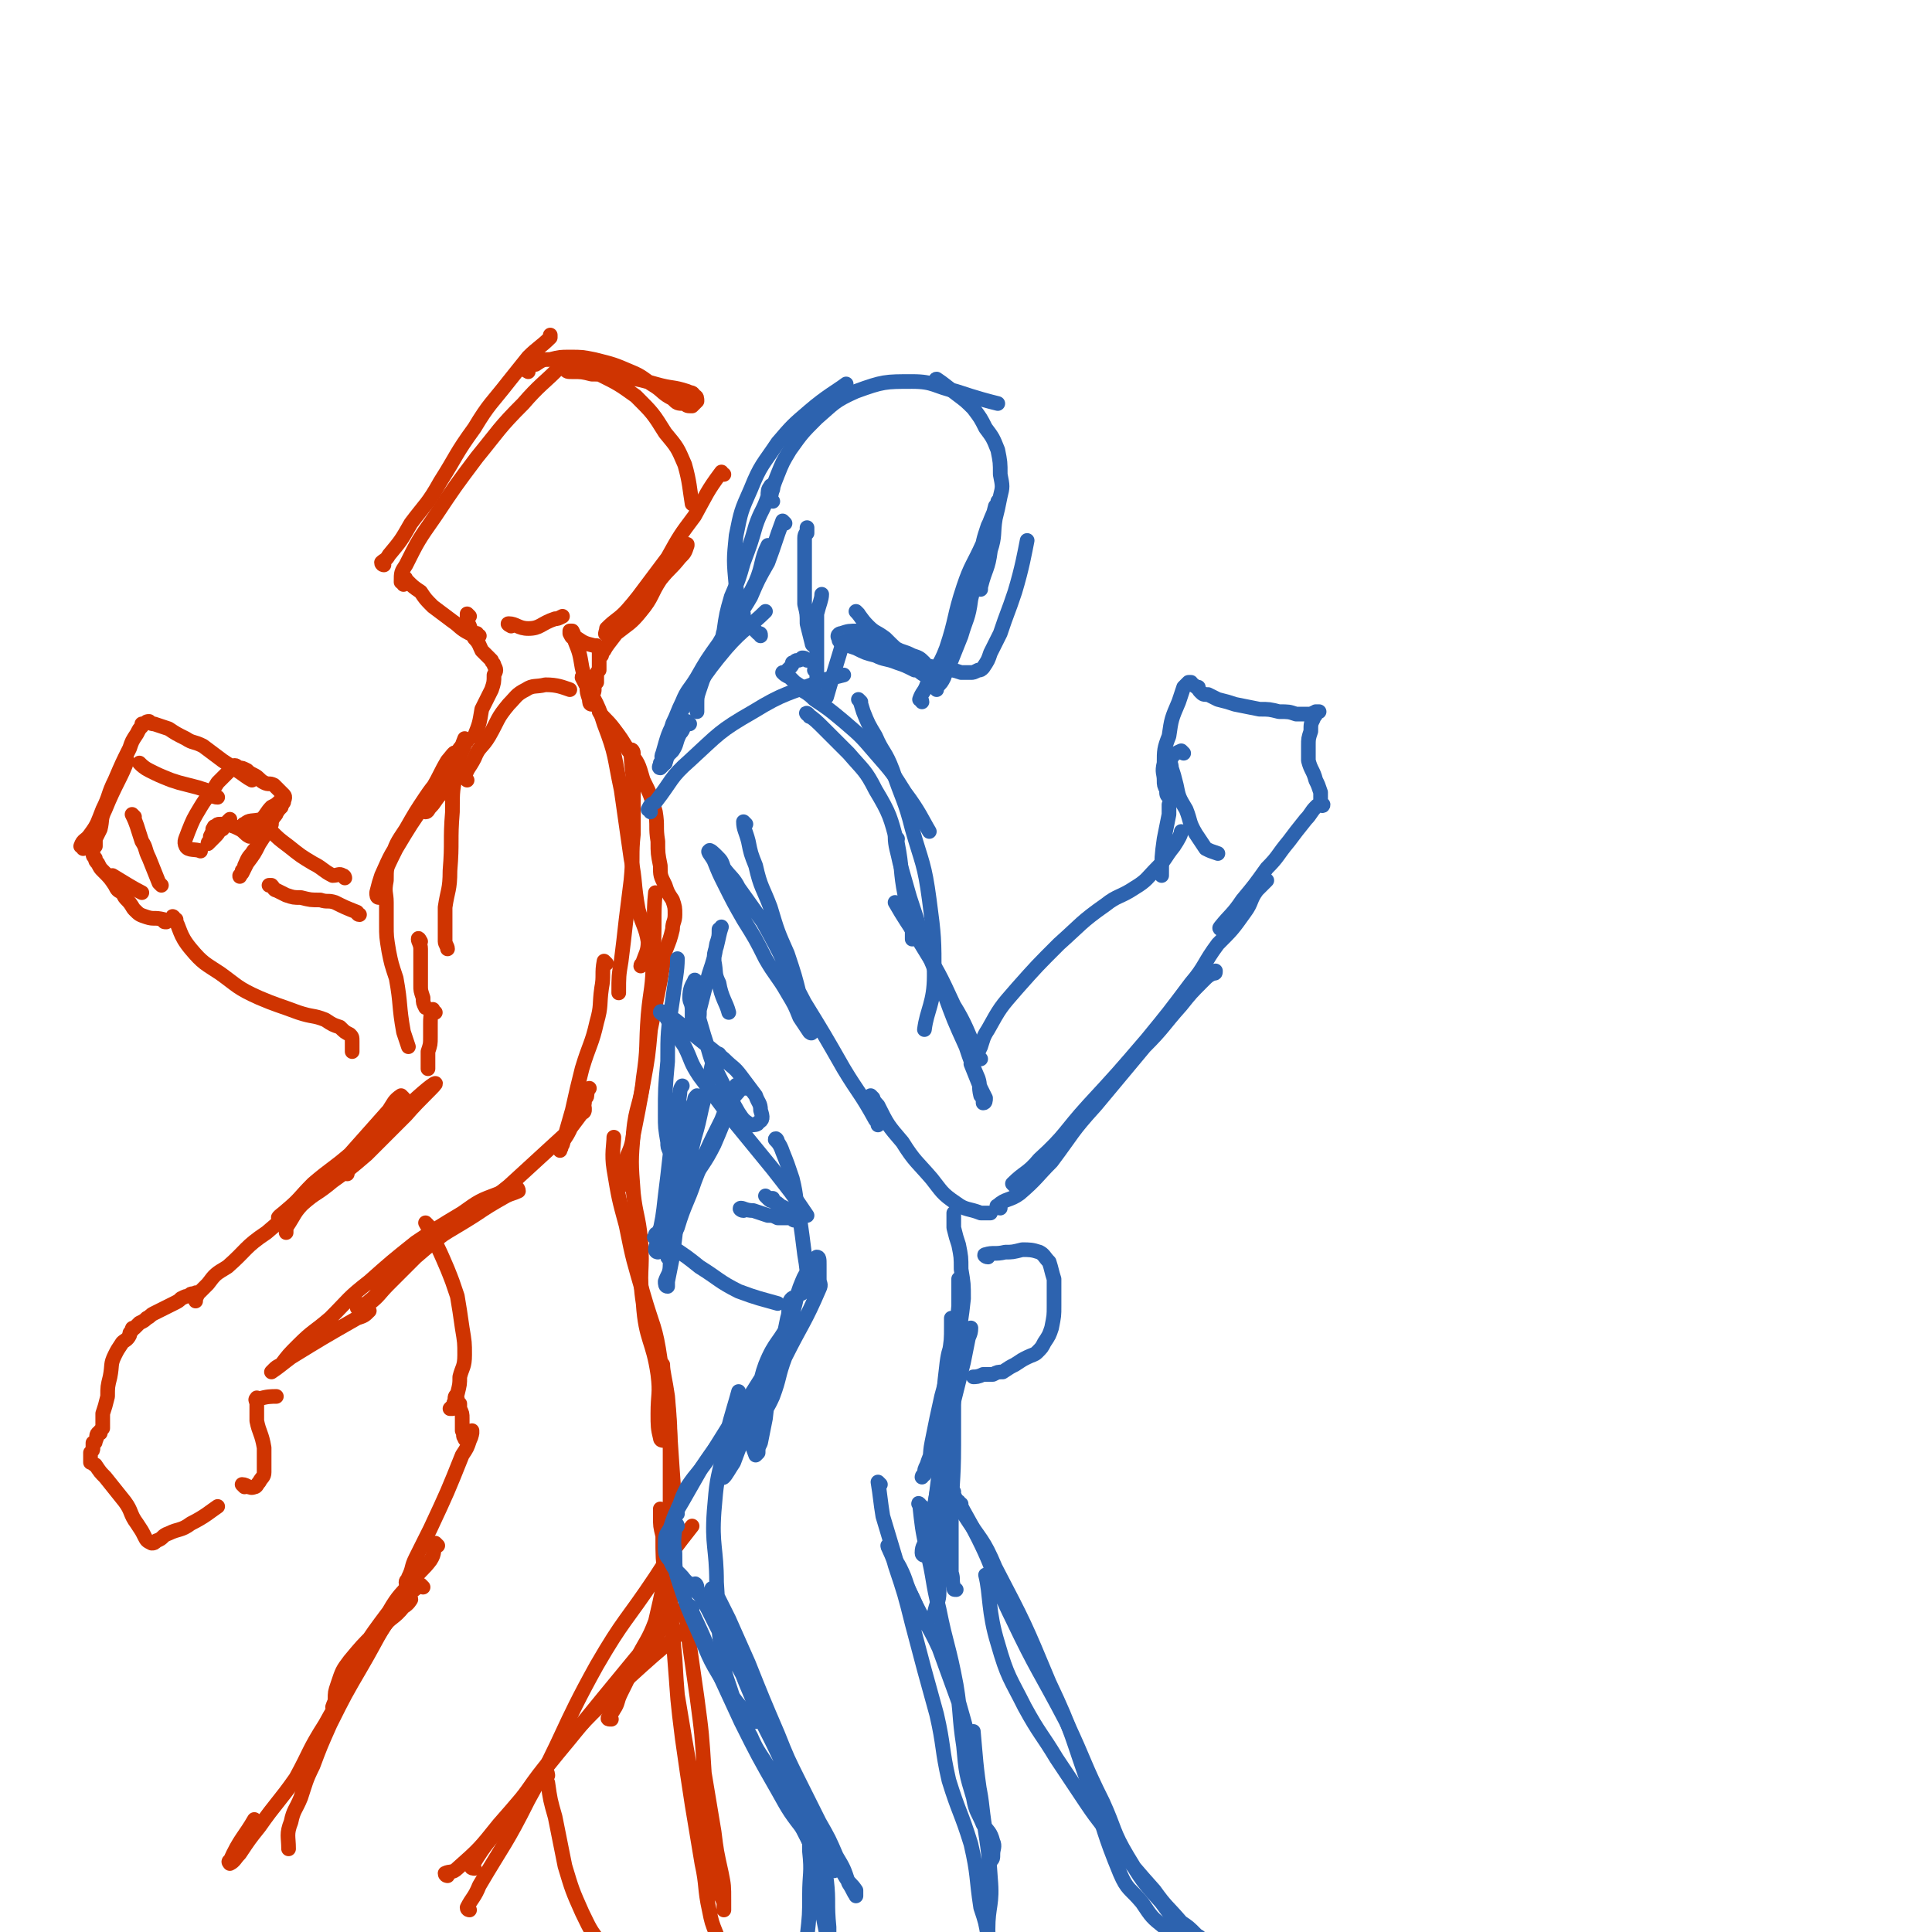 <svg viewBox='0 0 790 790' version='1.1' xmlns='http://www.w3.org/2000/svg' xmlns:xlink='http://www.w3.org/1999/xlink'><g fill='none' stroke='rgb(207,52,1)' stroke-width='6' stroke-linecap='round' stroke-linejoin='round'><path d='M196,260c-1,0 -1,-1 -1,-1 -2,0 -2,0 -3,0 -4,-2 -4,-3 -7,-5 -4,-3 -4,-3 -8,-6 -3,-3 -3,-3 -5,-6 -3,-2 -3,-2 -6,-5 0,-1 -1,-1 -1,-1 '/><path d='M165,239c0,-1 -1,-1 -1,-1 0,-4 0,-4 2,-7 5,-10 5,-10 12,-20 8,-12 8,-12 17,-24 9,-11 9,-12 19,-22 6,-7 9,-9 13,-13 '/><path d='M157,231c0,0 -1,0 -1,-1 1,-1 2,-1 3,-3 5,-6 5,-6 9,-13 6,-8 7,-8 12,-17 7,-11 6,-11 14,-22 6,-10 7,-10 14,-19 4,-5 4,-5 8,-10 4,-4 5,-4 9,-8 0,0 0,0 0,-1 '/><path d='M216,152c0,0 -2,-1 -1,-1 1,-1 2,-2 4,-2 3,-2 3,-2 6,-2 4,-1 4,-1 8,-1 5,0 5,0 10,1 8,2 8,2 15,5 5,2 5,3 10,6 3,2 3,3 7,5 2,2 2,2 5,2 1,1 1,1 3,1 1,-1 1,-1 2,-2 0,-1 0,-2 -1,-2 -1,-2 -1,-1 -3,-2 -6,-2 -6,-1 -13,-3 -7,-2 -7,-2 -15,-3 -5,-1 -5,-1 -11,-1 -4,-1 -4,-1 -8,-1 -2,0 -2,0 -3,-1 -1,0 -1,-1 -1,-1 0,-1 1,-1 1,-1 3,0 3,-1 5,0 5,1 5,1 9,4 8,4 8,4 15,9 7,7 7,7 12,15 5,6 5,6 8,13 2,7 2,10 3,16 '/><path d='M296,194c-1,0 -1,-1 -1,-1 -6,8 -6,9 -11,18 -6,8 -6,8 -11,17 -6,8 -6,8 -12,16 -4,5 -4,5 -8,9 -2,3 -3,5 -5,6 -1,1 0,-1 0,-2 4,-4 4,-3 8,-7 6,-7 6,-7 12,-14 5,-5 4,-5 9,-10 2,-2 2,-2 4,-3 0,-1 0,0 0,0 -1,3 -1,3 -3,5 -4,5 -4,4 -8,9 -4,6 -3,7 -8,13 -4,5 -5,5 -10,9 -3,4 -4,5 -5,7 '/><path d='M192,252c0,0 -1,-1 -1,-1 0,2 0,3 1,5 1,3 1,3 2,5 2,2 2,3 3,5 2,2 2,2 4,4 0,1 1,1 1,2 1,2 1,2 0,4 0,3 0,3 -1,6 -2,4 -2,4 -4,8 -1,6 -1,6 -3,11 0,0 0,0 0,0 '/><path d='M191,319c0,0 -1,-1 -1,-1 1,-4 2,-4 4,-8 2,-5 3,-4 6,-9 4,-7 3,-7 8,-13 3,-3 3,-4 7,-6 3,-2 4,-1 8,-2 5,0 7,1 10,2 '/><path d='M239,278c0,-1 -1,-2 -1,-1 4,8 6,9 9,19 5,13 4,13 7,27 2,14 2,14 4,28 2,10 1,10 3,21 2,7 3,7 4,13 0,4 -1,5 -2,8 0,1 -1,1 -1,2 '/><path d='M259,308c0,-1 -1,-2 -1,-1 0,7 1,8 1,16 0,9 0,9 0,18 -1,9 0,9 -1,19 -1,8 -1,8 -2,16 -1,9 -1,9 -2,17 -1,6 -1,6 -1,13 0,0 0,0 0,0 '/><path d='M191,303c0,0 -1,-1 -1,-1 -2,5 -2,6 -3,12 -2,9 -2,9 -2,18 -1,12 0,12 -1,24 0,8 -1,8 -2,15 0,6 0,6 0,12 0,1 0,1 0,2 0,1 1,2 1,3 '/><path d='M172,385c0,0 -1,-2 -1,-1 0,1 1,2 1,4 0,4 0,4 0,8 0,4 0,4 0,7 0,2 0,2 1,5 0,2 0,2 1,4 '/><path d='M178,414c-1,0 -1,-2 -1,-1 -1,2 -1,3 -1,6 0,2 0,2 0,5 0,3 0,3 -1,6 0,3 0,4 0,7 '/><path d='M165,449c0,0 -1,-1 -1,-1 -3,2 -3,3 -5,6 -8,9 -8,9 -16,18 -7,6 -8,6 -15,12 -6,6 -5,6 -11,11 -1,1 -4,3 -3,3 3,-1 5,-3 9,-6 6,-4 7,-4 13,-9 7,-5 7,-5 14,-11 8,-8 8,-8 16,-16 6,-7 13,-13 12,-13 -1,0 -8,6 -15,13 -6,5 -6,5 -12,10 -7,6 -7,5 -14,12 -7,6 -7,6 -12,13 -5,5 -4,5 -8,11 0,1 0,1 0,2 '/><path d='M248,394c0,0 -1,-1 -1,-1 -1,5 0,6 -1,11 -1,7 0,7 -2,14 -2,9 -3,9 -6,19 -2,8 -2,8 -4,17 -2,7 -2,7 -4,14 -1,1 0,1 -1,2 0,0 0,1 0,0 0,-1 0,-1 1,-3 2,-3 2,-3 3,-5 1,-2 1,-3 2,-5 1,-2 1,-2 2,-5 1,-2 1,-2 3,-5 0,-1 1,-2 1,-2 0,0 -1,1 -1,3 0,1 -1,1 -1,2 0,0 0,1 0,1 0,1 -1,1 -1,1 0,0 1,0 1,1 0,0 0,0 0,1 0,0 0,1 -1,1 -3,4 -3,4 -6,8 -12,11 -12,11 -24,22 -11,9 -12,8 -23,17 -8,6 -8,6 -15,12 -6,5 -6,6 -12,11 -4,3 -3,4 -7,7 -2,2 -3,1 -5,2 0,1 0,1 1,1 2,0 2,0 4,-2 4,-3 4,-4 8,-8 7,-7 7,-7 14,-14 10,-8 10,-7 21,-14 6,-4 6,-4 13,-8 2,-1 3,-1 5,-2 0,-1 -1,-2 -2,-2 -3,1 -3,1 -6,3 -8,3 -8,3 -15,8 -10,6 -10,6 -19,12 -10,8 -10,8 -19,16 -9,7 -8,7 -16,15 -7,6 -7,5 -13,11 -4,4 -4,4 -7,8 -2,1 -2,1 -3,2 0,0 -1,1 -1,1 3,-2 4,-3 8,-6 13,-8 13,-8 27,-16 3,-1 3,-1 5,-3 '/><path d='M142,480c0,0 0,-1 -1,-1 -3,2 -3,2 -7,5 -5,4 -5,4 -10,8 -8,6 -8,6 -15,12 -9,6 -8,7 -16,14 -5,3 -5,3 -8,7 -2,2 -2,2 -4,4 -1,0 0,1 -1,1 0,1 0,2 0,2 0,-1 0,-1 1,-3 0,0 0,0 0,0 -1,-1 -1,0 -2,0 -1,0 -1,0 -2,1 -1,0 -1,0 -3,1 -1,1 -1,1 -3,2 -2,1 -2,1 -4,2 -2,1 -2,1 -4,2 -2,1 -1,1 -3,2 -1,1 -1,1 -3,2 -1,1 -1,1 -2,2 -1,0 -1,0 -1,1 -1,1 -1,1 -1,2 -1,2 -2,2 -3,3 -2,3 -2,3 -3,5 -2,4 -1,4 -2,9 -1,4 -1,4 -1,8 -1,4 -1,4 -2,7 0,2 0,2 0,4 0,1 0,1 0,2 0,0 0,0 -1,1 0,0 0,0 0,1 0,0 -1,0 -1,0 -1,1 0,2 -1,3 0,0 0,0 0,0 0,1 0,1 -1,1 0,1 0,1 0,2 0,1 0,1 -1,2 0,0 0,0 0,1 0,0 0,0 0,1 0,0 0,0 0,1 0,0 0,0 0,0 0,0 0,0 0,1 1,0 1,1 2,1 2,3 2,3 4,5 4,5 4,5 8,10 3,4 2,5 5,9 2,3 2,3 3,5 1,2 1,2 3,3 1,0 1,0 2,-1 3,-1 2,-2 5,-3 4,-2 5,-1 9,-4 6,-3 8,-5 11,-7 '/><path d='M100,608c0,0 -1,-1 -1,-1 2,0 3,2 5,1 1,0 1,-1 2,-2 1,-2 2,-2 2,-4 0,-5 0,-5 0,-10 -1,-6 -2,-6 -3,-11 0,-4 0,-4 0,-7 0,-1 -1,-2 0,-2 0,-1 0,0 1,0 3,-1 5,-1 7,-1 '/><path d='M190,314c0,0 -1,-1 -1,-1 -2,3 -2,4 -4,6 -2,4 -2,3 -5,6 -2,2 -2,3 -4,5 -1,1 -1,2 -2,2 0,0 0,-2 0,-4 2,-4 3,-4 6,-8 2,-4 2,-4 5,-8 2,-3 1,-3 3,-6 1,-1 2,-2 2,-2 0,1 -1,3 -2,5 -6,9 -7,9 -13,18 -7,10 -7,10 -13,20 -3,6 -3,6 -6,13 -1,3 -1,3 -1,5 0,1 0,2 0,2 -1,0 -1,-1 -1,-2 1,-4 1,-4 2,-7 4,-9 4,-9 9,-16 6,-11 6,-10 12,-20 3,-5 3,-6 6,-11 1,-1 3,-4 3,-3 0,1 -2,3 -3,6 -4,6 -5,6 -9,12 -4,6 -4,6 -8,13 -4,6 -4,6 -6,12 -2,4 -2,4 -2,9 -1,5 0,5 0,9 0,5 0,5 0,9 0,5 0,5 1,11 1,5 1,5 3,11 2,11 1,11 3,22 1,3 1,3 2,6 '/><path d='M175,501c0,0 -1,-1 -1,-1 1,2 2,3 3,6 3,6 3,6 6,13 2,5 2,5 4,11 1,6 1,6 2,13 1,6 1,6 1,11 0,5 -1,5 -2,9 0,3 0,3 -1,7 -1,1 -1,1 -1,3 -1,1 0,1 -1,2 0,1 0,1 0,1 0,0 -1,0 -1,0 1,-1 1,-1 2,-2 0,-1 0,-1 0,-1 0,0 0,-1 1,-1 0,1 0,1 1,2 0,1 0,1 0,2 1,2 1,2 1,4 0,3 0,3 0,5 1,2 0,2 1,3 0,1 1,1 1,1 0,-1 0,-1 1,-2 0,0 0,-1 1,-1 0,-1 0,-1 0,-1 0,1 0,2 -1,4 -1,3 -1,3 -3,6 -6,15 -6,15 -13,30 -3,6 -3,6 -6,12 -2,4 -1,4 -3,8 0,1 -1,1 -1,2 0,1 1,2 1,1 1,0 2,-2 2,-3 '/><path d='M179,632c0,0 -1,-1 -1,-1 -1,3 0,4 -2,7 -3,4 -4,4 -7,8 -5,6 -6,6 -10,13 -6,8 -6,8 -12,17 -4,7 -4,7 -7,14 -2,4 -3,5 -4,8 0,0 1,-2 1,-3 0,-3 0,-3 1,-6 2,-6 2,-6 5,-10 5,-6 5,-6 10,-11 4,-4 4,-4 8,-9 2,-2 2,-2 4,-4 2,-1 3,-2 3,-1 0,0 -1,2 -3,3 -4,5 -5,4 -8,8 -6,9 -5,9 -11,18 -6,11 -7,11 -13,22 -7,11 -6,11 -12,22 -7,10 -8,10 -15,20 -4,5 -4,5 -8,11 -2,2 -2,3 -4,4 0,0 -1,-1 0,-1 4,-9 6,-10 10,-17 '/><path d='M173,649c0,0 -1,-1 -1,-1 -5,4 -6,4 -10,10 -8,11 -7,11 -14,23 -7,12 -7,12 -13,24 -4,9 -4,9 -7,17 -3,6 -3,7 -5,13 -2,5 -3,5 -4,10 -2,5 -1,6 -1,11 '/><path d='M194,764c0,0 -2,0 -1,-1 6,-10 7,-10 15,-20 10,-14 10,-15 21,-28 13,-15 13,-14 27,-28 11,-10 11,-10 23,-20 '/><path d='M183,767c0,0 -1,0 -1,-1 2,-1 3,0 5,-2 9,-8 9,-8 17,-18 15,-17 14,-17 29,-35 13,-16 13,-16 27,-33 7,-8 11,-12 14,-16 '/><path d='M192,781c0,0 -1,0 -1,-1 2,-4 3,-4 5,-9 10,-17 11,-17 20,-35 15,-27 13,-28 28,-55 11,-19 12,-18 24,-36 7,-11 8,-12 15,-21 '/><path d='M250,703c-1,0 -2,0 -1,-1 0,-1 1,-1 2,-3 2,-3 1,-3 3,-7 3,-6 3,-6 6,-13 4,-8 5,-8 8,-16 3,-13 3,-13 5,-25 1,-11 1,-11 1,-22 0,-11 0,-11 0,-22 0,-11 0,-11 -1,-23 -1,-7 -2,-10 -2,-13 '/><path d='M276,651c-1,0 -1,-1 -1,-1 -1,-2 0,-3 0,-5 0,-6 0,-6 0,-11 0,-9 1,-9 1,-18 -1,-14 -1,-14 -2,-29 -1,-16 -1,-16 -4,-31 -2,-14 -3,-13 -7,-27 -4,-14 -4,-13 -7,-28 -3,-11 -3,-11 -5,-23 -1,-6 0,-10 0,-13 '/><path d='M271,589c0,0 -1,0 -1,-1 -1,-4 -1,-5 -1,-10 0,-8 1,-8 0,-16 -2,-14 -5,-14 -6,-29 -2,-13 0,-13 -1,-26 -1,-10 -2,-10 -3,-19 -1,-13 -1,-13 0,-25 1,-11 3,-11 4,-22 2,-13 1,-13 2,-26 1,-11 2,-11 2,-23 1,-13 0,-18 1,-27 '/><path d='M254,485c0,-1 -1,-1 -1,-1 1,-4 1,-4 2,-7 2,-7 3,-6 4,-13 2,-10 2,-10 4,-21 2,-11 2,-11 3,-22 2,-10 2,-10 4,-20 1,-6 1,-6 2,-12 2,-5 2,-5 3,-9 0,-3 1,-3 1,-6 0,-3 0,-3 -1,-6 -2,-3 -2,-3 -3,-6 -2,-4 -2,-4 -2,-8 -1,-5 -1,-5 -1,-10 -1,-6 0,-6 -1,-12 -2,-7 -2,-7 -5,-13 -2,-7 -2,-7 -6,-12 -3,-5 -3,-5 -6,-9 -3,-4 -5,-5 -6,-7 '/><path d='M246,268c0,0 0,-1 -1,-1 0,2 0,3 0,5 0,1 0,1 0,2 -1,1 -1,1 -1,3 0,1 0,1 0,2 -1,1 -1,1 -1,2 0,2 0,2 -1,3 0,1 1,1 0,3 0,1 0,1 0,1 -1,0 -1,-1 -1,-2 -1,-3 -1,-3 -1,-5 -1,-4 -1,-4 -2,-8 -1,-6 -1,-6 -3,-11 0,-2 0,-2 -1,-4 0,0 -1,0 -1,0 0,0 0,1 0,1 1,2 1,2 3,2 3,2 3,2 7,3 0,0 0,0 1,0 '/><path d='M209,256c0,0 -2,-1 -1,-1 3,0 4,2 8,2 5,0 5,-2 11,-4 1,0 1,0 3,-1 '/><path d='M224,726c0,0 0,-2 -1,-1 0,1 0,2 1,4 1,7 1,7 3,14 2,10 2,10 4,20 3,10 3,10 7,19 3,6 3,7 8,13 2,2 3,1 5,3 1,1 2,2 2,2 0,0 -1,-2 -2,-2 '/><path d='M281,658c0,0 -1,-1 -1,-1 0,4 1,5 1,9 2,14 2,14 4,28 2,15 2,15 3,31 2,12 2,12 4,24 1,8 1,8 3,17 1,5 1,5 1,11 0,1 0,1 0,3 0,0 0,1 0,1 0,-1 0,-2 0,-3 -1,-3 -2,-3 -2,-5 -2,-7 -2,-7 -4,-14 -3,-15 -4,-15 -7,-31 -3,-17 -3,-17 -6,-35 -1,-13 -1,-13 -2,-26 -1,-11 -1,-11 -3,-21 -1,-9 -1,-9 -1,-18 -1,-4 -1,-4 -1,-8 0,-2 0,-3 0,-3 0,0 0,2 0,4 2,9 2,9 3,19 2,19 1,19 3,38 1,17 1,17 3,33 2,14 2,14 4,27 2,12 2,12 4,24 2,9 1,10 3,19 1,5 1,5 3,10 0,0 0,0 0,1 '/><path d='M147,374c-1,0 -1,-1 -1,-1 -5,-2 -5,-2 -9,-4 -3,-1 -3,0 -6,-1 -4,0 -4,0 -8,-1 -3,0 -3,0 -6,-1 -2,-1 -2,-1 -4,-2 -1,0 -1,-1 -2,-2 0,0 0,0 -1,0 0,0 0,0 0,0 '/><path d='M72,376c-1,0 -2,-2 -1,-1 3,5 2,7 7,13 5,6 6,6 12,10 7,5 7,6 16,10 7,3 8,3 16,6 6,2 6,1 11,3 3,2 3,2 6,3 2,2 2,2 4,3 1,1 1,1 1,3 0,1 0,1 0,2 0,1 0,1 0,2 0,0 0,0 0,0 '/><path d='M141,359c0,0 0,-1 -1,-1 -1,-1 -2,0 -4,0 -4,-2 -4,-3 -8,-5 -5,-3 -5,-3 -10,-7 -4,-3 -4,-3 -7,-6 -2,-1 -2,-1 -4,-3 -1,0 -1,-1 -2,-1 0,0 0,0 0,1 0,1 0,1 1,2 0,0 0,0 0,1 0,1 0,1 0,1 0,1 0,1 0,1 -1,1 -1,1 -1,1 -2,-1 -2,-1 -3,-1 -2,-1 -2,-2 -4,-3 -2,-1 -2,-1 -5,-2 -1,0 -1,0 -3,0 -1,0 -1,0 -2,1 -1,0 0,0 -1,1 0,1 0,1 -1,3 0,0 0,0 0,1 0,0 0,0 0,1 -1,0 -1,1 -1,1 0,0 1,-1 1,-1 1,-1 1,-1 2,-2 2,-2 1,-2 3,-3 0,-1 1,-1 1,-2 1,-1 1,-1 2,-2 '/><path d='M101,338c-1,-1 -2,-1 -1,-1 2,-2 3,-1 7,-2 2,-2 2,-3 4,-5 2,-1 2,-1 4,-3 1,-1 1,-2 1,-2 1,1 0,2 0,3 -2,3 -2,3 -4,6 -3,5 -3,6 -6,11 -2,4 -2,4 -5,8 -1,2 -1,2 -2,4 -1,1 -1,2 -1,1 0,0 1,-1 1,-2 1,-1 1,-1 1,-2 1,-2 1,-3 3,-5 1,-2 2,-2 3,-4 2,-3 2,-3 3,-5 1,-2 1,-2 2,-3 0,-2 0,-2 1,-3 1,-1 1,-1 1,-2 1,-1 1,-1 2,-2 0,-1 0,-1 1,-2 0,-1 0,-1 0,-2 0,-1 0,-1 0,-1 -1,-1 -1,-1 -2,-2 -1,-1 -1,-1 -2,-2 -2,-1 -2,0 -4,-1 -2,-1 -2,-2 -4,-3 -2,-1 -2,-1 -3,-2 -2,-1 -2,-1 -3,-1 -1,0 -1,-1 -2,-1 0,1 0,1 -1,1 -1,1 -1,1 -2,2 -2,2 -2,2 -4,4 -3,5 -4,5 -7,10 -3,5 -3,5 -5,10 -1,3 -2,4 -1,6 1,2 4,1 6,2 '/><path d='M68,377c-1,0 -1,0 -1,-1 -4,-1 -4,0 -7,-1 -3,-1 -3,-1 -5,-3 -1,-1 -1,-2 -3,-4 -1,-1 -1,-1 -2,-3 -2,-1 -2,-1 -3,-3 -2,-3 -2,-3 -5,-6 -1,-1 -1,-1 -2,-3 -1,-1 -1,-1 -1,-2 -1,-1 -1,-1 -1,-2 0,-1 0,-1 0,-2 0,-1 0,-1 1,-1 0,-2 0,-2 0,-3 1,-2 1,-2 2,-4 1,-4 0,-4 2,-8 4,-10 7,-14 9,-20 '/><path d='M34,347c0,-1 -1,-1 -1,-1 1,-3 2,-2 4,-5 3,-4 3,-5 5,-10 3,-6 2,-6 5,-12 3,-7 3,-7 6,-13 1,-3 1,-3 3,-6 1,-2 1,-2 2,-3 0,-1 0,-1 0,-1 1,0 1,0 1,0 1,-1 1,-1 2,-1 1,1 1,1 2,1 3,1 3,1 6,2 3,2 3,2 7,4 3,2 3,1 7,3 4,3 4,3 8,6 3,2 3,2 6,4 3,2 4,3 6,4 '/><path d='M58,313c0,0 -1,-1 -1,-1 1,1 2,2 4,3 4,2 4,2 9,4 3,1 3,1 7,2 4,1 4,1 7,2 3,2 3,3 5,3 '/><path d='M55,334c0,0 -1,-1 -1,-1 2,4 2,5 4,11 2,3 1,3 3,7 2,5 2,5 4,10 1,1 1,1 1,1 '/><path d='M47,359c0,0 -1,-1 -1,-1 5,3 8,5 12,7 '/></g>
<g fill='none' stroke='rgb(45,99,175)' stroke-width='6' stroke-linecap='round' stroke-linejoin='round'><path d='M311,260c0,-1 0,-1 -1,-1 -2,-2 -2,-2 -4,-4 -2,-1 -2,-2 -2,-4 -2,-5 -2,-5 -3,-11 -1,-11 -1,-11 0,-21 2,-10 2,-10 6,-19 4,-10 5,-10 11,-19 6,-7 6,-7 13,-13 7,-6 11,-8 15,-11 '/><path d='M316,205c-1,0 -2,-1 -1,-1 1,-5 1,-5 3,-10 2,-5 2,-5 5,-10 5,-7 5,-7 11,-13 7,-6 7,-7 16,-11 11,-4 12,-4 23,-4 9,0 9,2 18,4 9,3 13,4 17,5 '/><path d='M384,156c0,0 -2,-1 -1,-1 3,2 4,3 8,6 4,3 4,3 7,6 3,4 3,4 5,8 3,4 3,4 5,9 1,5 1,5 1,10 1,5 1,5 0,9 -1,5 -1,5 -2,9 -1,6 0,7 -2,13 -1,8 -2,7 -4,15 0,1 0,1 0,1 '/><path d='M316,200c0,-1 -1,-2 -1,-1 -1,1 -1,2 -1,4 -2,6 -3,6 -5,12 -2,7 -2,7 -5,15 -2,7 -2,7 -5,14 -2,7 -2,7 -3,14 -1,3 0,3 0,7 '/><path d='M351,251c0,0 -1,-1 -1,-1 2,2 2,3 5,6 3,3 3,2 7,5 4,4 4,4 9,8 2,1 2,1 5,2 1,1 2,2 2,2 1,0 0,-2 0,-2 -2,-2 -2,-2 -5,-3 -2,-1 -2,-1 -5,-2 -4,-2 -4,-2 -7,-3 -3,-1 -3,-1 -5,-1 -2,-1 -2,-1 -3,-1 -1,0 -2,-1 -1,-1 1,1 2,2 4,3 5,2 5,1 10,3 6,3 6,3 12,6 5,1 5,1 10,2 2,0 2,0 5,1 2,0 2,0 4,0 1,0 1,0 3,-1 1,0 1,0 2,-1 2,-3 2,-3 3,-6 2,-4 2,-4 4,-8 3,-9 3,-8 6,-17 3,-10 4,-16 5,-21 '/><path d='M377,287c0,-1 -1,-1 -1,-1 1,-3 2,-3 3,-6 4,-8 5,-7 8,-15 4,-12 3,-13 7,-25 3,-9 4,-9 8,-18 2,-7 2,-7 5,-14 1,-1 1,-3 1,-3 0,0 0,1 -1,2 -1,4 -1,4 -3,8 -2,6 -2,6 -3,13 -2,9 -2,9 -4,17 -1,8 -2,8 -4,15 -2,5 -2,5 -4,10 -2,4 -2,4 -3,7 -1,2 -1,2 -3,4 0,0 0,1 0,1 0,0 0,-1 -1,-2 0,0 0,-1 0,-1 0,-1 0,-1 -1,-1 0,-1 0,-1 -1,-1 -1,-1 -1,-1 -2,-1 -2,-1 -2,-2 -4,-2 -4,-2 -4,-2 -7,-3 -5,-2 -5,-1 -9,-3 -4,-1 -4,-1 -8,-3 -3,-1 -3,-1 -6,-2 -1,-1 -1,-1 -1,-2 -1,-1 0,-2 1,-2 3,-1 3,-1 7,-1 1,0 1,0 2,0 '/><path d='M333,264c0,0 -1,0 -1,-1 -1,-4 -1,-4 -2,-8 0,-4 0,-4 -1,-8 0,-4 0,-4 0,-9 0,-5 0,-5 0,-11 0,-3 0,-3 0,-7 0,-2 1,-2 1,-3 0,-1 0,-2 0,-1 0,0 0,1 0,2 '/><path d='M321,214c0,0 -1,-1 -1,-1 -3,8 -3,9 -6,17 -4,7 -4,7 -7,14 -4,7 -5,7 -8,14 -4,6 -4,6 -8,13 -3,5 -3,5 -5,11 -1,3 -1,3 -1,6 0,1 0,2 0,3 '/><path d='M315,224c-1,0 -1,-1 -1,-1 -3,6 -2,8 -5,15 -3,6 -3,6 -7,12 -4,7 -4,6 -8,13 -5,7 -5,7 -9,14 -3,5 -4,5 -6,10 -2,4 -2,5 -4,9 -1,5 -1,5 -2,9 0,4 0,4 -1,7 -1,1 -2,2 -2,2 -1,0 0,-1 0,-2 '/><path d='M282,296c0,0 -1,-1 -1,-1 -2,2 -1,3 -3,5 -2,4 -1,4 -3,7 -1,1 -1,1 -2,2 -1,1 -1,3 -1,3 -1,-1 -2,-2 -1,-4 2,-7 2,-8 6,-15 10,-14 9,-15 20,-28 7,-8 10,-9 16,-15 '/><path d='M266,332c0,-1 -1,-1 -1,-1 1,-2 1,-2 3,-3 7,-9 6,-10 14,-17 12,-11 12,-12 26,-20 13,-8 14,-7 29,-13 4,-1 4,-1 8,-2 '/><path d='M327,282c0,0 -1,-1 -1,-1 3,2 4,2 7,5 6,4 6,4 12,9 7,6 7,6 13,13 7,8 7,8 12,16 6,8 7,11 10,16 '/><path d='M331,293c0,-1 -2,-2 -1,-1 3,2 4,3 7,6 5,5 5,5 10,10 6,7 7,7 11,15 6,10 6,11 9,22 2,10 1,11 3,21 1,8 2,8 3,15 0,1 0,2 0,3 '/><path d='M305,337c0,0 -1,-1 -1,-1 0,3 1,4 2,8 1,5 1,5 3,10 2,9 3,9 6,17 3,10 3,10 7,19 3,9 3,9 5,17 2,5 2,6 3,11 1,2 2,3 2,4 0,1 -1,0 -1,0 -2,-3 -2,-3 -4,-6 -2,-5 -2,-5 -5,-10 -4,-7 -5,-7 -9,-14 -4,-8 -4,-8 -9,-16 -4,-7 -4,-7 -8,-15 -2,-4 -2,-4 -4,-9 -1,-2 -3,-4 -2,-4 0,-1 2,1 3,2 2,2 2,2 3,5 3,4 4,4 6,8 5,7 5,7 10,14 9,16 8,16 17,33 8,13 8,13 16,27 6,10 7,10 13,21 1,1 1,1 1,2 '/><path d='M367,343c-1,0 -1,-1 -1,-1 0,4 1,6 2,11 2,7 2,7 4,14 3,9 3,9 6,19 4,10 4,10 8,20 4,11 4,11 9,22 2,6 2,6 5,13 1,3 0,3 1,7 1,1 1,2 1,3 1,0 1,-1 1,-2 -1,-2 -1,-2 -2,-4 -2,-5 -2,-5 -4,-10 0,0 0,0 0,0 '/><path d='M367,370c0,0 -1,-1 -1,-1 4,7 5,8 10,16 8,13 8,13 14,26 5,8 6,12 8,16 '/><path d='M401,433c0,0 0,0 -1,-1 0,-2 0,-2 1,-4 1,-3 1,-4 3,-7 5,-9 5,-9 12,-17 8,-9 8,-9 17,-18 9,-8 9,-9 19,-16 5,-4 6,-3 12,-7 5,-3 5,-4 9,-8 4,-4 3,-4 7,-9 2,-3 3,-5 3,-6 '/><path d='M357,449c0,0 -1,-1 -1,-1 1,1 1,2 3,4 4,8 4,8 10,15 5,8 6,8 12,15 4,5 4,6 10,10 4,3 5,2 10,4 2,0 2,0 4,0 '/><path d='M409,494c-1,0 -2,-1 -1,-1 3,-3 5,-2 9,-5 7,-6 7,-7 13,-13 9,-12 8,-12 18,-23 10,-12 10,-12 20,-24 8,-8 7,-8 15,-17 4,-5 4,-5 9,-10 2,-2 2,-2 4,-3 1,0 1,0 1,-1 '/><path d='M415,485c0,0 -1,-1 -1,-1 5,-5 6,-4 11,-10 11,-10 10,-11 20,-22 12,-13 12,-13 24,-27 9,-11 9,-11 18,-23 6,-7 5,-8 11,-16 6,-6 6,-6 11,-13 3,-4 2,-5 5,-9 2,-2 3,-3 4,-4 '/><path d='M500,380c0,0 -2,0 -1,-1 4,-5 5,-5 9,-11 5,-6 5,-6 10,-13 5,-5 4,-5 9,-11 3,-4 3,-4 7,-9 2,-2 2,-3 4,-5 1,-1 1,-1 2,-1 0,0 1,1 1,0 0,0 -1,-1 -1,-2 0,0 0,0 0,-1 0,-1 0,-1 0,-2 -1,-3 -1,-3 -2,-5 -1,-4 -2,-4 -3,-8 0,-3 0,-3 0,-6 0,-3 0,-3 1,-6 0,-3 0,-3 1,-5 0,-1 1,-1 1,-2 0,0 0,0 0,-1 1,0 2,0 1,0 -1,0 -1,0 -3,1 -1,0 -1,0 -2,0 -2,0 -2,0 -4,0 -3,-1 -3,-1 -7,-1 -4,-1 -4,-1 -8,-1 -5,-1 -5,-1 -10,-2 -3,-1 -3,-1 -7,-2 -2,-1 -2,-1 -4,-2 -2,0 -2,0 -3,-1 -1,-1 -1,-1 -1,-2 -1,0 -1,0 -2,-1 -1,0 -1,-1 -1,-1 -1,0 -1,0 -1,0 -1,1 -1,1 -2,2 -1,3 -1,3 -2,6 -3,7 -3,7 -4,14 -2,5 -2,6 -2,11 -1,4 0,4 0,7 0,2 0,2 1,4 0,2 0,2 1,3 0,0 0,0 0,0 0,1 1,0 1,1 0,0 0,1 -1,2 0,2 0,2 0,4 -1,5 -1,5 -2,10 -1,7 -1,8 -1,15 '/><path d='M484,308c0,0 -1,-1 -1,-1 -2,1 -3,1 -4,3 -1,2 0,2 0,4 1,3 1,3 2,7 1,5 1,5 4,10 2,5 1,5 4,10 2,3 2,3 4,6 2,1 2,1 5,2 0,0 0,0 0,0 '/><path d='M284,410c0,0 -1,-1 -1,-1 1,2 1,2 2,5 2,6 2,7 4,13 2,7 2,7 5,13 4,8 4,8 8,15 2,3 2,3 5,5 1,0 3,0 3,-1 2,-1 2,-2 1,-5 0,-3 -1,-3 -2,-6 -3,-4 -3,-4 -6,-8 -3,-4 -3,-3 -7,-7 -5,-4 -5,-4 -10,-8 -5,-4 -5,-4 -10,-8 -2,-1 -2,-1 -4,-3 -1,0 -2,-1 -2,0 1,1 2,1 3,3 2,2 2,2 3,5 2,3 2,3 4,6 3,6 2,6 6,12 6,8 6,8 12,16 9,11 9,11 18,22 7,9 8,10 14,19 '/><path d='M318,467c0,-1 -1,-2 -1,-1 1,1 2,2 3,5 2,5 2,5 4,11 2,8 1,8 3,16 1,7 1,7 2,15 1,6 1,6 1,12 0,2 -1,2 -2,3 0,1 0,1 -1,1 -2,2 -3,1 -4,3 -1,3 0,4 -1,7 -1,5 -1,5 -2,9 -2,7 -3,7 -5,15 -1,8 -1,8 -2,17 -1,5 -1,5 -2,10 -1,2 -1,2 -1,4 -1,1 -1,1 -1,1 -1,-3 -2,-4 -1,-7 2,-9 4,-8 8,-17 3,-8 2,-8 5,-16 7,-14 8,-14 14,-28 1,-2 0,-2 0,-4 0,-3 0,-3 0,-6 0,-2 0,-3 -1,-3 0,0 0,1 0,1 -3,5 -4,4 -6,9 -3,7 -2,8 -5,16 -4,9 -6,8 -10,18 -3,8 -1,8 -5,16 -2,6 -3,5 -6,10 -3,5 -3,5 -4,9 -2,4 -1,4 -2,8 0,1 -1,4 0,3 1,-1 2,-3 4,-6 3,-8 3,-8 6,-15 5,-10 5,-10 10,-20 3,-6 3,-6 5,-12 1,-2 1,-2 1,-3 0,-1 0,0 0,0 -2,2 -2,3 -3,4 -4,6 -4,6 -8,12 -5,8 -5,8 -11,16 -5,8 -5,8 -10,16 -4,6 -5,6 -9,12 -2,4 -2,4 -3,7 -1,2 -1,2 -1,3 -1,1 0,1 0,1 '/><path d='M320,555c-1,0 -1,-1 -1,-1 -2,2 -2,2 -4,5 -3,5 -3,5 -6,10 -5,7 -5,7 -10,14 -6,9 -6,8 -12,17 -4,7 -4,7 -8,14 -3,5 -3,5 -5,11 -2,3 -2,3 -2,7 0,3 0,4 2,6 2,5 3,4 6,8 8,8 10,10 16,16 0,1 -3,-2 -2,-2 0,0 1,1 2,2 1,0 1,0 2,1 0,0 0,0 0,0 '/><path d='M277,624c0,0 0,-1 -1,-1 0,5 -1,6 0,12 0,7 0,7 2,13 3,9 3,9 7,18 5,11 4,11 11,22 5,9 9,12 13,16 '/><path d='M283,658c0,0 -1,-2 -1,-1 4,9 5,10 9,21 6,13 6,13 12,26 7,14 7,14 15,28 5,9 5,9 12,18 4,6 4,6 8,12 1,1 1,2 2,3 '/><path d='M285,649c0,-1 -1,-2 -1,-1 2,4 3,5 6,11 5,10 5,10 10,19 9,17 9,16 17,33 7,12 6,12 12,24 6,11 6,11 11,22 3,6 3,6 6,11 2,3 2,2 4,5 0,1 0,3 0,2 -1,-1 -1,-2 -3,-5 -2,-6 -2,-6 -5,-11 -3,-7 -3,-7 -7,-14 -4,-8 -4,-8 -8,-16 -5,-10 -5,-10 -9,-20 -6,-14 -6,-14 -12,-29 -4,-9 -4,-9 -8,-18 -2,-4 -2,-4 -4,-8 -1,-2 -1,-2 -2,-4 -1,0 -1,-1 -1,0 2,7 3,7 5,15 6,14 5,14 11,28 5,13 6,13 12,26 5,9 4,9 8,18 3,6 4,6 7,11 2,5 2,5 4,10 1,2 1,2 2,5 1,1 1,2 1,2 -1,0 -2,0 -3,-1 -3,-4 -3,-4 -6,-9 -4,-7 -4,-8 -8,-15 -5,-8 -5,-8 -9,-16 -4,-7 -5,-7 -8,-14 -4,-7 -4,-7 -7,-15 -3,-10 -4,-10 -5,-20 -2,-14 -1,-14 -2,-28 0,-14 -2,-15 -1,-29 1,-12 1,-12 4,-24 2,-13 3,-14 6,-25 '/><path d='M377,616c-1,0 -2,-2 -1,-1 1,9 1,10 3,19 3,12 2,12 5,24 3,15 4,15 7,31 2,12 1,12 3,25 1,11 1,11 4,21 1,6 2,6 4,11 2,3 3,3 4,7 1,2 0,3 0,5 0,2 0,2 -1,3 0,0 0,-1 0,-2 -1,-5 -1,-5 -2,-10 -2,-12 -1,-12 -4,-24 -3,-15 -3,-15 -7,-29 -4,-11 -4,-11 -8,-22 -5,-11 -6,-10 -11,-21 -3,-6 -2,-6 -5,-12 -2,-4 -3,-3 -4,-7 -1,-1 -1,-2 -1,-2 1,3 2,4 3,8 4,12 4,12 7,24 5,19 5,19 10,37 3,13 2,14 5,27 4,13 5,13 9,26 3,13 2,13 4,26 2,6 2,6 3,12 0,2 0,2 1,4 0,0 0,1 0,0 0,-3 -1,-3 -1,-7 0,-10 2,-10 1,-21 -1,-16 -2,-16 -4,-33 -2,-13 -2,-16 -3,-27 '/><path d='M391,650c-1,0 -1,0 -1,-1 -1,-3 0,-3 -1,-6 0,-10 0,-10 0,-20 0,-16 1,-16 1,-32 0,-13 0,-16 0,-26 '/><path d='M383,661c0,-1 -1,-1 -1,-1 1,-5 2,-5 2,-9 0,-13 0,-13 0,-25 0,-18 1,-18 1,-35 1,-16 0,-16 2,-32 1,-10 3,-9 5,-19 1,-6 0,-7 0,-13 0,-2 0,-5 0,-4 0,3 0,6 0,11 -1,11 -1,11 -2,22 -2,11 -2,11 -3,21 -1,10 0,10 0,19 -1,7 -1,7 -3,14 0,4 -1,4 -2,8 -1,2 0,2 -1,4 0,1 0,3 0,2 1,-2 1,-3 1,-6 1,-8 1,-8 2,-16 2,-14 2,-14 3,-28 1,-10 0,-10 1,-20 1,-6 1,-6 1,-12 0,-2 0,-2 0,-3 '/><path d='M360,607c0,0 -1,-1 -1,-1 1,6 1,8 2,14 3,10 3,10 6,20 4,10 5,10 9,20 1,1 1,1 2,3 '/><path d='M378,636c0,0 -1,0 -1,-1 0,-3 1,-3 2,-6 1,-7 1,-7 3,-13 2,-11 2,-11 5,-22 2,-10 1,-10 3,-21 2,-8 2,-8 4,-16 1,-5 1,-5 2,-10 0,-2 0,-2 0,-3 0,-1 1,-1 1,-1 0,3 -1,3 -2,7 -2,7 -2,7 -4,14 -2,8 -3,8 -5,15 -2,7 -2,7 -4,13 -2,4 -2,4 -3,7 -1,2 -1,2 -1,4 -1,0 -1,1 -1,1 1,-2 2,-2 2,-4 2,-5 1,-5 2,-10 2,-10 2,-10 4,-19 3,-11 3,-11 6,-22 2,-9 2,-9 3,-18 0,-6 0,-6 -1,-12 0,-5 0,-5 -1,-10 -1,-3 -1,-3 -2,-7 0,-3 0,-4 0,-6 '/><path d='M352,287c0,0 -1,-1 -1,-1 1,1 1,2 2,5 2,5 2,5 5,10 3,7 4,6 7,14 4,12 5,12 8,24 4,14 5,14 7,29 2,15 2,16 2,31 0,11 -3,14 -4,22 '/><path d='M335,285c0,0 0,0 -1,-1 -1,-1 -1,-1 -3,-2 -3,-1 -3,-1 -6,-3 -1,-1 -1,-1 -2,-2 -2,-1 -2,-1 -3,-2 0,0 0,0 1,0 1,-1 1,-1 2,-2 1,-1 1,-1 1,-2 1,0 1,-1 2,-1 1,0 1,0 2,-1 1,0 1,0 2,1 1,0 1,0 2,0 1,1 1,1 1,2 1,1 0,1 0,2 1,1 1,1 1,2 0,0 0,0 0,1 0,0 0,0 0,1 0,0 0,0 0,0 0,-2 0,-2 0,-4 0,-4 0,-4 0,-9 0,-7 0,-7 0,-14 1,-4 2,-6 2,-8 '/><path d='M331,752c0,0 -1,-2 -1,-1 1,3 2,4 2,8 1,5 1,5 2,10 1,6 1,6 2,12 1,5 1,5 2,10 0,3 0,3 1,7 0,0 0,0 0,0 0,-4 0,-5 0,-10 -1,-10 0,-10 -1,-19 -2,-8 -2,-8 -4,-16 -1,-3 -1,-4 -2,-6 0,-1 -1,0 -1,1 0,4 0,4 0,9 1,9 0,9 0,18 0,8 0,8 -1,17 0,5 0,5 0,11 0,2 0,3 0,3 1,1 2,0 2,-1 '/><path d='M390,610c-1,0 -2,-1 -1,-1 2,4 2,5 5,10 7,11 8,10 13,22 12,23 12,23 22,47 10,21 9,22 17,44 6,17 5,17 12,34 3,7 4,6 9,12 4,6 4,6 9,10 2,2 3,3 4,4 '/><path d='M393,615c0,0 -2,-1 -1,-1 3,6 4,7 8,15 8,16 6,17 14,33 10,21 11,21 22,42 8,17 7,17 15,33 5,11 4,12 10,22 6,10 6,10 14,19 5,7 5,7 12,13 1,1 2,1 3,1 1,0 0,0 -1,-1 -3,-3 -3,-3 -6,-5 -6,-7 -6,-6 -11,-13 -8,-9 -8,-9 -15,-18 -6,-9 -7,-9 -13,-18 -6,-9 -6,-9 -12,-18 -6,-10 -7,-10 -13,-21 -6,-12 -7,-12 -11,-26 -4,-13 -3,-20 -5,-28 '/><path d='M302,445c-1,0 -1,-2 -1,-1 -2,4 -1,5 -3,9 -3,8 -3,8 -6,15 -4,8 -5,8 -9,15 -5,8 -5,8 -9,15 -3,3 -3,3 -5,6 0,1 -1,0 -1,1 0,1 -1,1 0,1 0,1 1,1 2,2 3,1 3,1 5,2 6,4 6,4 11,8 8,5 8,6 16,10 8,3 9,3 16,5 '/><path d='M269,512c0,0 -1,0 -1,-1 0,-2 1,-2 1,-4 2,-9 2,-9 3,-18 1,-8 1,-8 2,-17 2,-9 1,-9 3,-17 0,-4 0,-4 1,-8 0,-2 1,-3 1,-3 0,0 -1,1 -1,3 -1,7 0,7 0,13 0,12 0,12 0,23 -1,10 -2,10 -3,19 -1,8 0,8 -1,15 0,4 -1,4 -2,7 0,1 0,2 1,2 0,0 0,-1 0,-2 1,-5 1,-5 2,-10 1,-8 1,-8 2,-17 2,-11 2,-11 3,-21 1,-8 1,-8 2,-15 0,-6 0,-6 2,-11 0,-1 0,-1 1,-2 '/><path d='M305,445c0,0 0,-2 -1,-1 -5,6 -6,6 -9,14 -6,12 -6,12 -11,25 -3,9 -4,9 -7,19 -2,4 -2,4 -3,9 0,2 -1,4 -1,3 0,-1 0,-4 1,-7 2,-9 2,-9 4,-17 3,-13 3,-13 6,-25 3,-10 2,-10 5,-19 1,-5 1,-5 2,-10 1,-2 1,-2 3,-4 0,0 0,0 0,-1 '/><path d='M404,514c-1,0 -2,-1 -1,-1 3,-1 4,0 8,-1 3,0 3,0 7,-1 3,0 4,0 7,1 2,1 2,2 4,4 1,3 1,4 2,7 0,6 0,6 0,11 0,4 0,4 -1,9 -1,3 -1,3 -3,6 -1,2 -1,2 -3,4 -1,1 -2,1 -4,2 -2,1 -2,1 -5,3 -2,1 -2,1 -5,3 -2,0 -2,0 -4,1 -2,0 -2,0 -4,0 -2,1 -3,1 -4,1 '/><path d='M304,495c-1,0 -2,-1 -1,-1 1,0 2,1 5,1 3,1 3,1 6,2 2,0 2,0 4,1 2,0 3,0 5,0 1,0 1,1 2,1 0,0 0,-1 0,-2 0,0 -1,0 -1,-1 -1,0 0,0 -1,-1 -2,-1 -2,-1 -4,-2 -1,-1 -1,-1 -3,-2 -1,0 -1,0 -2,-1 0,0 -1,-1 -1,-1 0,0 1,1 2,1 0,0 0,0 1,0 '/><path d='M285,402c0,0 -1,-2 -1,-1 -1,2 -2,3 -2,7 0,2 1,2 1,5 0,3 0,3 0,6 0,1 0,1 1,2 0,1 0,1 0,1 1,-1 1,-1 1,-2 1,-4 1,-4 1,-7 2,-8 2,-8 4,-15 2,-6 2,-6 3,-12 1,-3 1,-3 1,-6 1,0 1,-1 1,-1 -1,3 -1,4 -2,8 -1,3 -1,3 -1,6 1,5 0,5 2,9 1,6 3,8 4,12 '/><path d='M363,269c0,0 0,0 -1,-1 -2,-1 -2,-1 -4,-2 -2,-1 -2,-1 -4,-2 -3,-1 -2,-2 -5,-2 -1,-1 -2,-1 -3,0 -2,1 -1,1 -2,3 -3,10 -4,13 -6,20 '/><path d='M280,470c0,0 0,-1 -1,-1 -1,1 -1,3 -3,4 0,0 -1,-1 -2,-2 -1,-2 -1,-2 -1,-4 -1,-6 -1,-6 -1,-11 0,-11 0,-11 1,-22 0,-12 0,-12 2,-25 1,-8 2,-12 2,-17 '/></g>
</svg>